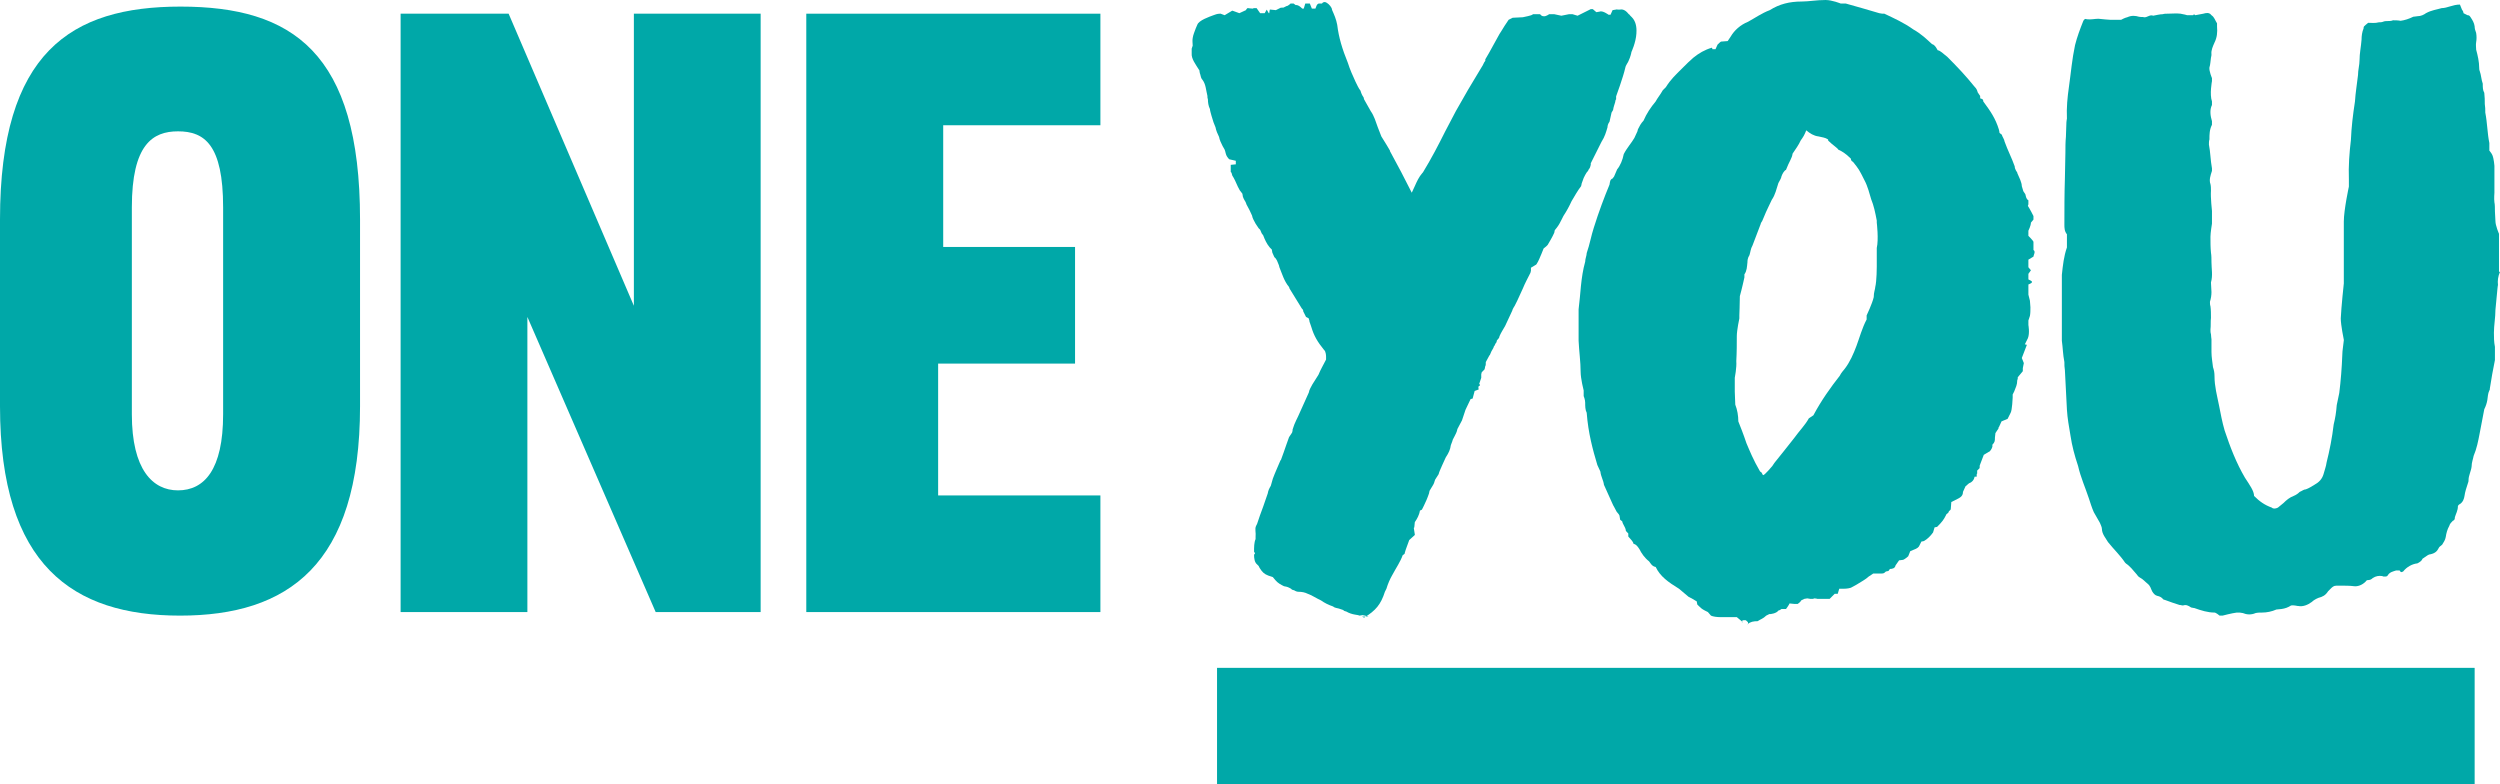 <?xml version="1.0" encoding="utf-8"?>
<!-- Generator: Adobe Illustrator 26.3.1, SVG Export Plug-In . SVG Version: 6.00 Build 0)  -->
<svg version="1.1" id="Layer_1" xmlns="http://www.w3.org/2000/svg" xmlns:xlink="http://www.w3.org/1999/xlink" x="0px" y="0px"
	 viewBox="0 0 493 154.7" style="enable-background:new 0 0 493 154.7;" xml:space="preserve">
<style type="text/css">
	.st0{fill:#00A8A8;}
</style>
<g>
	<path class="st0" d="M235,9.6l0.2-0.6c0-0.4-0.1-1,0-1.5c0.1-0.7,0.4-1.3,0.6-1.9l0.3-0.7c0.3-0.9,2.4-1.6,3.2-1.9
		c0.3-0.1,0.7-0.3,1.3-0.3h0.1l0.8,0.3l1.5-0.9l0.3,0.1l1.1,0.4l1.3-0.6c0-0.1,0.3-0.4,0.3-0.4h0.1c0,0,0.6,0.1,1,0.1l0.1-0.1h0.6
		l0.7,1h0.6h0.3l0.4-0.7l0.4,0.7h0.1c0.1-0.9,0.1-0.7,0.3-0.7l1,0.1l0.8-0.4c0.1-0.1,0.4-0.1,0.7-0.1l0.6-0.3c0.3,0,0.8-0.5,0.8-0.5
		h0.6l0.4,0.3c0.6-0.1,1.3,0.7,1.3,0.7h0.3l0.3-1h0.6h0.3l0.4,1h0.7c0.3-1,0.6-1,0.7-1h0.6c0.1-0.2,0.3-0.3,0.6-0.3
		c0.4,0.1,1,0.6,1.3,1.2l0.1,0.4c0.4,0.9,0.8,1.8,1,2.9c0.3,2.5,1,4.8,2.1,7.5c0.4,1.3,1,2.6,1.5,3.7c0.3,0.6,0.6,1.3,1,1.8
		c0.1,0.4,0.3,0.9,0.6,1.3l0.1,0.4l1.3,2.3c0.7,1,1,2.1,1.4,3.2l0.7,1.8c0.6,0.9,1.7,2.8,1.7,2.8v0.1c0,0,1.5,2.8,2.2,4.1l2.1,4.1
		l0.6-1.3c0.4-0.9,0.8-1.8,1.5-2.6l0.1-0.1c1.7-2.8,3-5.3,4.4-8.1l2.1-4l2.4-4.2l2.7-4.5c0.3-0.4,0.4-0.9,0.7-1.2v-0.3l0.7-1.2
		l2.1-3.8c0.3-0.4,0.6-1,1-1.6l0.8-1.2l0.8-0.4l2-0.1c0.3-0.1,1.8-0.3,2-0.6h1.4c0.3,0.4,0.6,0.4,0.7,0.4c0.4,0.1,1.1-0.4,1.1-0.4h1
		l1.4,0.3c0.6-0.1,1.5-0.3,1.5-0.3h0.7l1,0.3l0.8-0.4c0.6-0.3,1.8-0.9,1.8-0.9h0.4l0.7,0.6l0.6-0.1c0.6-0.3,1.8,0.6,1.8,0.6h0.4
		L318,2l0.6-0.1c0.1,0,0.3-0.1,0.4,0h0.4c0.8-0.2,1.4,0.4,1.8,0.9c0.1,0,0.1,0.1,0.3,0.3l0.3,0.3c0.7,0.7,1,1.8,0.9,3.1v0.1
		c-0.1,1.8-1,3.7-1,3.7v0.1c0,0-0.2,0.9-0.5,1.5c-0.1,0.4-0.6,0.9-0.7,1.5c-0.4,1.8-1.8,5.6-1.8,5.6v0.6l-0.1,0.1l-0.1,0.5
		c-0.1,0.4-0.3,0.8-0.4,1.5l-0.3,0.5l-0.4,1.8c-0.3,0.4-0.4,0.8-0.4,1.1c-0.3,1-0.5,1.8-1.2,2.9l-2.1,4.2v0.3
		c-0.1,0.3-0.1,0.6-0.4,0.9c-0.1,0.3-0.3,0.5-0.4,0.6l-0.3,0.5l-0.3,0.6l-0.4,1.1c0,0.2-0.1,0.3-0.1,0.5c-0.7,0.9-1.3,2-1.9,3
		c-0.4,0.9-1,2-1.6,2.9l-0.3,0.6c-0.3,0.6-0.6,1.2-1,1.7l-0.4,0.5l-0.1,0.5c-0.4,0.9-0.9,1.7-1.3,2.4l-0.3,0.3l0,0l-0.5,0.4l-0.4,1
		c-0.3,0.7-0.6,1.5-1,2.1l-0.1,0.1l-1,0.6v0.6c0,0.1-0.1,0.3-0.1,0.4c-0.5,1-1.1,2.1-1.5,3.1c-0.3,0.7-0.7,1.5-1.1,2.4l-0.5,1
		c-0.1,0.1-0.4,0.7-0.4,0.7l-0.1,0.3l-1.4,3c-0.4,0.7-0.8,1.3-1.1,2c0,0.3-0.3,0.6-0.4,0.7l-0.1,0.1l-0.1,0.4
		c-0.1,0.1-0.3,0.4-0.4,0.7l-0.1,0.1l-0.1,0.3l-0.4,0.7l-0.3,0.7l-0.1,0.1l-0.7,1.3c0,0.3,0,0.7-0.1,0.8c-0.1,0.1,0,0.6-0.3,0.8
		l-0.4,0.4l-0.1,0.4v0.7l-0.4,1.2c0.1,0.1,0.3,0.3,0,0.4s-0.1,0.7-0.1,0.7l-0.8,0.3l-0.4,1.5l-0.4,0.1l0,0l-1,2.1l-0.7,2.1l-0.9,1.7
		c-0.1,0.6-0.4,1.1-0.6,1.5c-0.3,0.5-0.4,0.8-0.4,0.9l-0.3,0.8c-0.1,0.8-0.4,1.5-1,2.4c-0.1,0.3-1.3,2.7-1.4,3.3l-0.7,1.1l-0.1,0.3
		c-0.1,0.5-0.4,0.9-0.7,1.4l-0.3,0.5l-0.1,0.5c-0.3,0.9-0.7,1.8-1,2.4l-0.4,0.8l-0.4,0.2c-0.1,0.8-0.6,1.7-0.9,2.1L279,103v-0.2
		c0,0,0,0.4-0.1,1.2l-0.1,0.1l0.2,1.3v0.1l-1.1,1c-0.3,0.9-0.7,1.8-0.9,2.6v0.1l-0.4,0.3c-0.4,1.2-1.3,2.5-2.1,4
		c-0.4,0.7-0.8,1.6-1.1,2.6l-0.3,0.6c-0.8,2.5-1.8,3.7-4.1,5.1l-0.4-0.2h1.3c-0.2-0.1-1.2-0.3-1.2-0.3l-0.6,0.1l-0.3-0.1l-0.6-0.1
		c-0.6-0.1-1.2-0.3-1.7-0.6c-0.3-0.1-0.5-0.1-0.6-0.3L264,120c-0.3-0.1-0.8-0.1-1.1-0.4c-0.9-0.3-1.7-0.7-2.4-1.2l-0.6-0.3
		c-0.6-0.3-1.2-0.7-2-1c-0.6-0.3-1.2-0.4-1.8-0.4c-0.3,0-0.6-0.1-0.9-0.3c-0.1,0-0.5-0.1-0.6-0.3c-0.2-0.1-0.5-0.3-0.9-0.4l-0.5-0.1
		c-0.6-0.3-1.2-0.6-1.7-1.2l-0.5-0.6l-0.9-0.3c-0.8-0.3-1.2-0.7-1.7-1.5l-0.2-0.4l-0.3-0.3c-0.5-0.4-0.6-1.2-0.6-1.9l0.2-0.3
		l-0.2-0.3c0-0.9,0-1.8,0.3-2.5v-0.4c0.1-0.9-0.2-1.6,0.1-2.2l0.2-0.4c0.3-1,0.8-2.3,1.2-3.4l0.9-2.6c0.1-0.6,0.3-1,0.6-1.5l0,0
		l0.4-1.4c0.4-1.1,1-2.4,1.5-3.6l0.1-0.1c0.4-1,0.7-2,1.1-3.1l0.5-1.4l0.6-0.9c0.1-0.3,0.1-0.4,0.1-0.6c0.4-1.4,1-2.3,1.4-3.3l1.8-4
		c0.1-0.6,0.4-1,0.7-1.6l1.2-1.9c0.4-1,1-2,1.5-3v-0.6c0,0,0-1-0.4-1.3c-1.3-1.6-2-2.8-2.5-4.5l-0.1-0.3c-0.1-0.4-0.3-0.7-0.3-1
		c-0.1-0.3-0.1-0.3-0.1-0.4l-0.5-0.3v0.1l-0.6-1.2c0-0.3-0.1-0.4-0.3-0.6l-2.4-3.9l-0.1-0.3c-1-1.2-1.4-2.7-1.9-3.9l-0.1-0.4
		c-0.3-0.7-0.4-1.2-0.9-1.6l-0.4-0.9l-0.1-0.6l-0.4-0.4c-0.6-0.7-1-1.6-1.3-2.4l-0.3-0.4l-0.3-0.7l-0.3-0.3l-0.6-0.9
		c-0.3-0.6-0.6-1-0.7-1.6c-0.3-0.7-0.7-1.5-1.1-2.2l-0.1-0.3c-0.1-0.3-0.4-0.6-0.6-1.2l-0.1-0.6l-0.3-0.4c-0.3-0.3-0.4-0.7-0.6-1
		c-0.4-0.9-0.7-1.6-1.1-2.2c-0.1-0.3-0.1-0.6-0.3-0.7v-0.1v-0.3v-0.6v-0.4l1-0.1v-0.7l-1.3-0.3c-0.3-0.3-0.6-0.7-0.7-1.2l-0.1-0.4
		l-0.1-0.3l-0.4-0.7c-0.3-0.6-0.6-1.2-0.7-1.8c-0.3-0.6-0.6-1.3-0.7-1.9l-0.4-1l-0.4-1.3c-0.1-0.4-0.3-1-0.3-1.3
		c-0.3-0.6-0.4-1.3-0.4-1.9c-0.1-0.3-0.1-0.4-0.1-0.7c-0.3-1.2-0.3-2.3-1-3.2c-0.3-0.3-0.3-0.7-0.4-1l-0.1-0.3l-0.1-0.6l-0.1-0.1
		c-0.6-1-1.5-2.1-1.4-3.2V9.6L235,9.6z"/>
	<path class="st0" d="M349.5,91.9l0.4-0.6c1.1-1.4,2.6-3.2,3.9-4.9c1-1.4,2.2-2.6,2.9-3.9l0.9-0.6c1.6-3,3.4-5.5,5.2-7.8
		c0.3-0.6,0.6-0.9,1-1.4c1-1.3,1.7-2.9,2.3-4.5c0.6-1.6,1.1-3.5,2-5.2v-0.8c0,0,1.1-2.3,1.4-3.6c0-1,0.3-1.6,0.3-2
		c0.3-1.2,0.3-4,0.3-4v-2v-1.7c0.4-1.7,0-5,0-5v-0.4c-0.3-1.6-0.6-3-1.1-4.2c-0.3-1-0.7-2.6-1.3-3.7c-1.1-2.2-1.1-2.2-2.3-3.7
		c0,0-0.4-0.1-0.4-0.6l-0.1-0.1c-0.9-0.9-1.7-1.4-2.4-1.7c-0.1-0.3-1.1-0.9-1.9-1.7c0,0-0.1,0-0.1-0.3c-0.6-0.4-1.1-0.4-1.9-0.6
		c-0.9-0.1-1.7-0.6-2.4-1.2c-0.4,1-0.6,1.3-1.1,2c-0.4,0.9-1,1.7-1.6,2.6c-0.1,0.9-0.7,1.6-1.3,3.2c-0.3,0.1-0.7,0.7-0.9,1.3
		c0,0.3-0.4,0.9-0.6,1.3c-0.4,1.2-0.6,2.3-1.3,3.3c-0.4,0.9-1,2-1.6,3.5l-0.3,0.7c-0.3,0.4-0.3,0.6-0.3,0.6l-1.6,4.2
		c-0.4,0.7-0.4,1.3-0.6,1.9c-0.4,0.6-0.4,1.2-0.4,1.4c-0.1,0.9-0.1,1.7-0.6,2.4v0.6c0,0-0.5,2.3-0.9,3.7c0,1.2-0.1,3.8-0.1,3.8v0.6
		c0,0-0.5,2.3-0.5,3.5c0,1.3,0,3.2-0.1,4.9c0.1,1.3-0.3,3.3-0.3,3.3v0.2v2.5c0,1,0.1,1.7,0.1,2.6c0.4,1,0.6,2.2,0.6,3.3
		c0.4,1,1,2.5,1.6,4.3c0.6,1.4,1.3,3.2,2.7,5.6c0.4,0.1,0.4,0.6,0.6,0.7C348,93.7,349.5,91.9,349.5,91.9L349.5,91.9z M344.7,122.7
		c-0.4-0.4-0.4-0.4-0.6-0.4c-0.4,0-0.6,0-0.6,0.4h0.2l-1.2-1h-3.2c-0.7,0-1.5-0.1-1.9-0.3l-0.6-0.7l-0.6-0.3
		c-0.6-0.3-0.9-0.6-1.2-0.9l-0.3-0.3l-0.1-0.6l-1-0.6l-0.6-0.3l-1.9-1.6c-2.1-1.3-3.7-2.4-4.6-4.3c-0.7-0.1-1-0.7-1.3-1.1
		c-0.9-0.7-1.5-1.6-1.9-2.4c-0.4-0.6-0.6-0.9-1.2-1.1c0-0.4-0.6-0.9-1-1.4v-0.6l-0.1-0.1c-0.4-0.4-0.4-0.4-0.4-0.6
		c-0.1-0.6-0.6-1.1-0.7-1.7l-0.4-0.3l-0.1-0.6c0-0.4-0.3-0.6-0.6-1c-0.3-0.6-0.7-1.3-0.7-1.3l-1.8-4c-0.1-0.9-0.6-1.6-0.7-2.6
		l-0.6-1.3c-0.9-3-1.8-6.3-2.1-10.3c-0.3-0.6-0.3-1.3-0.3-2c0-0.6-0.3-1.3-0.3-1.3V77c0,0-0.6-2.3-0.6-3.7c0-1.9-0.3-4-0.4-6.1v-2.3
		V61c0.4-3,0.4-6.2,1.3-9.4c0-0.6,0.3-1.2,0.3-1.7c0.6-1.7,0.9-3.5,1.4-5c1-3.2,2.1-6.1,3.1-8.5c0.1-0.6,0.1-1,0.6-1.2l0.3-0.4
		l0.6-1.4c0.6-0.7,1.1-1.9,1.3-3c0.6-1.2,1.6-2.3,2.1-3.2l0.6-1.3l0.1-0.4c0.3-0.6,0.6-1.2,1.1-1.7c0.6-1.4,1.4-2.6,2.4-3.8
		c0.3-0.6,0.9-1.3,1.4-2.2l0.6-0.6c1-1.6,2-2.5,3.1-3.6c1-1,1.6-1.6,2.3-2.2c1.1-0.9,2.3-1.6,3.7-2l0.1,0.3h0.6l0.4-0.9
		c0.1-0.1,0.6-0.6,0.7-0.6l1.3-0.1l0.6-0.9c0.7-1.2,1.9-2.3,3.4-2.9c1.3-0.7,2.7-1.7,4.3-2.3c1.9-1.2,3.9-1.7,6.3-1.7
		c1.4,0,2.9-0.3,4.7-0.3c1.3,0,3,0.7,3,0.7h0.6h0.4c2.1,0.6,4.3,1.2,6.6,1.9l0.6,0.1h0.4c1.9,0.9,3.9,1.8,5.7,3.1
		c1.6,0.9,2.6,1.9,3.7,2.9c0.6,0.1,1.1,1.2,1.1,1.2c0.6,0.1,1.1,0.7,1.9,1.3c1.9,1.9,3.7,3.8,5.3,5.8c0.6,0.6,0.6,0.9,0.7,1.2
		l0.4,0.6c0.1,0,0.1,0.3,0.1,0.6c0.3,0.1,0.6,0.1,0.6,0.6c1.4,1.9,2.4,3.3,3.1,5.6c0.1,0.4,0.1,0.6,0.1,0.6l0.5,0.4v0.1
		c0,0.1,0.5,0.9,0.5,1.2c0.6,1.7,1.4,3.2,2,4.9c0,0.6,0.5,1.2,0.5,1.2v0.1c0.4,0.9,0.9,1.9,0.9,2.6l0.3,1l0.4,0.6
		c0.1,0.3,0.1,0.9,0.6,1.2v0.2v0.6l-0.1,0.3c0.4,0.6,1.1,2,1.1,2v0.7l-0.5,0.6c0,0.6-0.5,1.6-0.5,1.6v1c0,0,1,1,1,1.2v1v0.6
		c0.5,0.3,0,1,0,1.3l-1,0.6v0.9v0.6l0.5,0.6L400,54v0.4v0.7c0.9,0.4,1,0.6,0,1v0.6v0.4v1l0.3,1.2l0.1,1.3c0,0.6,0,1.2-0.1,1.7
		l-0.3,0.9v0.9c0,0,0.3,1.6-0.1,2.6l-0.6,1.2l0.4,0.1l-1,2.6l0.4,1c0,0.1-0.2,1-0.2,1v0.6l-1,1.2v0.3l-0.1,0.3
		c0,0.9-0.3,1.4-0.6,2.2l-0.3,0.6v0.6c0,0-0.1,2.5-0.4,3l-0.6,1.2l0,0l-1.2,0.5l-0.5,1.1c-0.1,0-0.1,0.3-0.1,0.3l-0.6,0.9l-0.1,0.9
		c0,0.6,0,0.9-0.5,1.4v0.4c-0.1,0.4-0.5,1-0.7,1l-1,0.6l-0.8,2.1c0,0.4,0,0.6-0.1,0.6l-0.4,0.4v0.6c-0.1,0-0.1,0.1-0.1,0.6h-0.4
		c-0.1,0.6-0.5,1.1-1.1,1.3l-0.7,0.6l-0.5,1.1c0,0.8-0.5,1.1-1.1,1.4l-1.2,0.6l-0.1,1.3c0,0.4-0.4,0.4-0.4,0.6
		c-0.1,0.4-0.5,0.4-0.5,0.6c-0.5,1-0.8,1.4-1.8,2.4l-0.5,0.1l-0.3,1c-0.5,0.7-1.1,1.3-1.8,1.7l-0.5,0.1l-0.4,0.8
		c-0.1,0.3-0.5,0.6-1.1,0.8l-0.7,0.3l-0.4,1c-0.1,0.1-0.7,0.6-1,0.7l-0.8,0.1l-0.7,1c-0.1,0.6-0.7,0.7-1.1,0.7l-0.3,0.4l-0.5,0.1
		c-0.4,0.4-0.5,0.4-1,0.4h-1.5l-0.9,0.6c-0.5,0.5-1.6,1.1-2.4,1.6l-1.1,0.6c-0.6,0.2-1.3,0.2-1.4,0.2l0,0H363h-0.3l-0.3,1h-0.6l-1,1
		h-0.1H359h-0.6c0,0-0.3-0.1-0.6-0.1l-0.3,0.1H357l-0.6-0.1l-0.6,0.1l-0.6,0.3c-0.1,0.3-0.7,0.7-0.7,0.7h-0.6l-1-0.1
		c-0.1,0.3-0.7,1.1-0.7,1.1h-0.3h-0.6c0,0-0.4,0.3-0.6,0.3c-0.4,0.6-1.6,0.7-1.6,0.7h-0.2l-0.6,0.3c-0.6,0.6-1.1,0.7-1.7,1.1
		c-0.8,0-1.4,0.1-2,0.6h0.1L344.7,122.7L344.7,122.7z"/>
	<path class="st0" d="M493,53.6c-0.4,0.9-0.5,1.8-0.4,2.6c0,0.1-0.1,0.4-0.1,0.7l-0.4,4.2c0,1.5-0.3,3.1-0.3,4.5
		c0,0.9,0,1.8,0.2,2.8V71c-0.4,1.9-0.7,3.7-1,5.6c0,0.1,0,0.3-0.1,0.4c-0.3,0.6-0.3,1.3-0.4,1.9s-0.3,1.2-0.6,1.8l-0.9,4.7
		c-0.3,1.6-0.6,3.1-1.2,4.5c-0.1,0.6-0.4,1.3-0.4,2.1c-0.1,0.9-0.6,1.8-0.6,2.6c0,0.1,0,0.4-0.1,0.6c-0.3,0.9-0.6,1.8-0.7,2.6
		c-0.1,0.6-0.3,1.2-0.9,1.6c-0.1,0-0.4,0.3-0.4,0.4c0,0.9-0.4,1.5-0.6,2.2c0,0.4-0.1,0.6-0.4,0.7c-0.3,0.3-0.6,0.6-0.7,1
		c-0.4,0.7-0.6,1.5-0.7,2.2c-0.1,0.6-0.4,1-0.7,1.5c-0.3,0.3-0.6,0.4-0.7,0.7c-0.3,0.6-0.7,1-1.6,1.2c-0.4,0-0.7,0.3-1.6,0.9
		c-0.1,0.4-0.6,0.7-1,0.9c-1,0.1-2.1,0.7-2.8,1.6c-0.3,0.1-0.4,0.3-0.7-0.2h-0.7c-0.6,0.2-1.2,0.3-1.6,0.9c-0.1,0.3-0.4,0.3-0.7,0.3
		c-0.1,0-0.3,0-0.4-0.1c-0.7-0.1-1.3,0-1.9,0.4c-0.3,0.3-0.6,0.4-1,0.4c-0.1,0-0.3,0.1-0.4,0.3c-0.7,0.7-1.6,1-2.3,0.9
		c-0.7-0.1-1.9-0.1-1.9-0.1h-1.6c-0.5,0-0.8,0.3-1.1,0.6l-0.5,0.5c-0.5,0.8-1.1,1.1-1.9,1.3c-0.5,0.2-1,0.5-1.3,0.8
		c-0.8,0.6-1.8,1-2.7,0.8h-0.1c0,0-0.9-0.2-1.3-0.1c-0.6,0.4-1.2,0.6-1.9,0.7l-1,0.1c-0.9,0.4-1.9,0.6-2.8,0.6c-0.4,0-0.9,0-1.3,0.1
		c-0.9,0.4-1.8,0.3-2.5,0c-0.4-0.1-0.7-0.1-1.2-0.1c-0.9,0.1-2.8,0.6-2.8,0.6h-0.6c0,0-0.7-0.6-1-0.6c-1.3,0-2.6-0.4-4-0.9
		c-0.3,0-0.4-0.1-0.6-0.1c-0.6-0.4-1-0.6-1.6-0.4c-0.3,0-0.4-0.1-0.7-0.1c-0.9-0.3-1.9-0.6-2.9-1c0,0-0.1,0-0.3-0.1
		c-0.3-0.4-0.7-0.6-1.2-0.7c-0.4-0.1-0.7-0.4-1-0.9c-0.3-0.6-0.3-1-0.9-1.5c-0.4-0.3-0.9-0.9-1.5-1.2c-0.3-0.1-0.6-0.6-0.7-0.7
		c-0.6-0.7-1.3-1.6-2.1-2.1c0,0,0-0.1-0.1-0.1c-1-1.5-2.2-2.6-3.4-4.1c-0.4-0.7-1.2-1.6-1.2-2.6c0-0.4-0.3-0.9-0.4-1.2l-1.2-2.1
		c-0.4-0.9-0.7-1.9-1-2.8c-0.7-2.1-1.6-4.1-2.1-6.3c-0.7-2.1-1.2-4-1.5-6c-0.3-1.8-0.6-3.4-0.7-5.1l-0.4-7.8c-0.1-0.6-0.1-1-0.1-1.6
		c-0.3-1.5-0.3-2.8-0.5-4.2v-13c0.2-1.9,0.4-3.7,1-5.4v-2.6c-0.5-0.6-0.5-1.3-0.5-1.9c0-3.1,0-6,0.1-9.1c0-1.6,0.1-3.4,0.1-5.1
		c0-1,0-2.1,0.1-3.1c0-1,0.1-1.9,0.1-2.9c0-0.3,0.1-0.6,0.1-0.7c-0.1-2.2,0.1-4.2,0.4-6.3c0.4-2.8,0.6-5.4,1.2-8.2
		c0.4-1.6,1-3.2,1.6-4.7c0.1-0.3,0.4-0.6,0.7-0.4c0.9,0.1,1.6-0.1,2.3-0.1c0.7,0.1,2.3,0.2,2.3,0.2h2.2c0,0,0.7-0.4,1.2-0.5
		c0.9-0.4,1.6-0.3,2.3-0.1c0.4,0.1,0.7,0,1,0.1c0.6,0.1,1.2-0.6,1.8-0.3c0.6-0.1,1.3-0.3,1.9-0.3c0.3-0.1,0.6-0.1,0.9-0.1
		c0.9,0,1.8-0.1,2.6,0c0.3,0.1,0.7,0.1,1.3,0.3h1.2c0.1-0.3,0.3-0.1,0.4,0l1.6-0.3c0.1,0,0.3-0.1,0.4-0.1c0.6-0.1,0.9,0,1.2,0.4
		c0.6,0.4,0.7,1,1.1,1.6v0.6c0.1,1.2,0,2.2-0.5,3.2c-0.3,0.7-0.7,1.5-0.6,2.3c0,0.1,0,0.4-0.1,0.7c-0.1,0.6-0.1,1.3-0.3,1.9
		c-0.1,0.7,0.5,2.1,0.5,2.1V16c0,0-0.5,2.6,0,4v0.7c-0.5,1-0.3,2.2,0,3.2v0.7c-0.5,1-0.5,1.9-0.5,2.9c-0.1,0.3-0.1,0.6-0.1,1
		c0.3,1.5,0.3,3.1,0.6,4.7v0.5c-0.3,0.9-0.6,1.8-0.3,2.6c0.1,0.4,0.1,0.9,0.1,1.3c-0.1,1.3,0.2,4,0.2,4v2.5c0,0-0.3,1.8-0.3,2.6
		c0,1,0,2.1,0.1,3.1c0.1,0.6,0.1,1.3,0.1,1.9c0,1.3,0.3,2.6-0.1,4c0,0.6,0.1,1.3,0.1,1.9s-0.1,1.3-0.3,1.9c0,0.3,0,0.6,0.1,0.9
		c0.1,0.7,0.1,1.5,0.1,2.3c-0.1,0.7,0,1.5-0.1,2.3c0,0.3,0,0.6,0.1,0.9c0,0.3,0.1,1,0.1,1v2.5c0,1.1,0.2,2,0.3,3
		c0.2,0.6,0.3,1.1,0.3,1.8c0,2,0.5,3.8,0.9,5.8c0.3,1.5,0.6,3.2,1.1,4.9c1.1,3.3,2.3,6.4,4,9.3c0.9,1.4,1.8,2.6,1.8,3.6
		c1.1,1.1,2.1,1.8,3.5,2.3c0.3,0.3,0.8,0.2,1.2,0l1.1-0.9c0.6-0.6,1.2-1.1,2-1.4c0.5-0.2,0.9-0.5,1.2-0.8c0.5-0.2,0.8-0.5,1.2-0.5
		c0.6-0.2,1.2-0.6,1.7-0.9c0.9-0.5,1.5-1.1,1.8-2.1c0.2-0.8,0.5-1.5,0.6-2.3c0.6-2.4,1.1-4.9,1.4-7.5c0.3-1.2,0.5-2.4,0.6-3.8
		l0.5-2.4c0.3-2.4,0.5-4.9,0.6-7.5c0-0.9,0.2-1.8,0.3-2.9V67c0,0-0.6-2.9-0.6-4.2c0.1-2.3,0.6-6.9,0.6-6.9v-2.2c0,0,0-6.6,0-10
		c0-2.3,1-6.9,1-6.9v-1.4c-0.1-2.7,0.1-5.3,0.4-7.8c0.1-2.5,0.4-5,0.8-7.6c0.1-1.7,0.4-3.4,0.6-5.2c0-1,0.3-2,0.3-2.9
		c0-1.4,0.3-2.7,0.4-4.1c0-0.7,0.1-1.5,0.4-2.2c0-0.1,0-0.3,0.1-0.4s0.4-0.4,0.8-0.7c0.7,0,1.4,0.1,2.1-0.1c0.1,0,0.6,0,0.8-0.1
		c0.7-0.3,1.3,0,2-0.3c0.4,0,1,0,1.5,0.1c0.8-0.1,1.7-0.4,2.5-0.8c0.3,0,0.6-0.1,0.8-0.1c0.7,0,1.3-0.3,1.7-0.6
		c1.1-0.6,2.1-0.7,3.1-1c1.1,0,2.2-0.7,3.6-0.7l0.4,1c0.1,0.1,0.3,0.4,0.3,0.7l0.8,0.4c0.3,0,0.4,0.1,0.6,0.4
		c0.4,0.6,0.7,1.1,0.8,1.8c0,0.4,0.1,0.8,0.3,1.3c0.1,0.6,0.1,1.3,0,1.8c-0.1,0.6,0,1,0,1.5c0.3,1.1,0.6,2.4,0.6,3.6
		c0,0.1,0,0.4,0.1,0.6c0.3,0.8,0.3,1.7,0.6,2.5c0,0.7,0,1.3,0.3,1.8c0.1,0.8,0.1,1.5,0.1,2.2c0.1,0.6,0.1,1.1,0.1,1.7
		c0.4,2,0.4,4.1,0.8,6v1.5c0,0,0.5,0.6,0.6,0.9c0.3,0.7,0.4,2.1,0.4,2.1v1.8v2.9V38c0,0-0.1,1.2,0,1.9c0.1,0.4,0.1,1.2,0.1,1.8
		s0.1,1.3,0.1,1.9c0,0.9,0.7,2.5,0.7,2.5v1v3.4v3.1L493,53.6L493,53.6z"/>
	<path class="st0" d="M44,81.7V40.9c0-12.4-3.7-15-8.9-15c-5,0-9.1,2.6-9.1,15v40.8c0,10.9,4.1,15,9.1,15C40.3,96.7,44,92.6,44,81.7
		L44,81.7z M0,80.1V43.3c0-33,14-42,35.6-42c22,0,35.4,9,35.4,42v36.8c0,31.4-14.3,41.3-35.5,41.3C14.4,121.4,0,111.5,0,80.1L0,80.1
		z"/>
	<polygon class="st0" points="79,2.7 100.3,2.7 125,60.3 125,2.7 150,2.7 150,120.7 129.3,120.7 104,62.5 104,120.7 79,120.7 	"/>
	<polygon class="st0" points="159,2.7 217,2.7 217,24.7 186,24.7 186,48.7 212,48.7 212,71.7 185,71.7 185,97.7 217,97.7 217,120.7 
		159,120.7 	"/>
	<polygon class="st0" points="488,154.7 240,154.7 240,131.7 488,131.7 	"/>
</g>
</svg>

